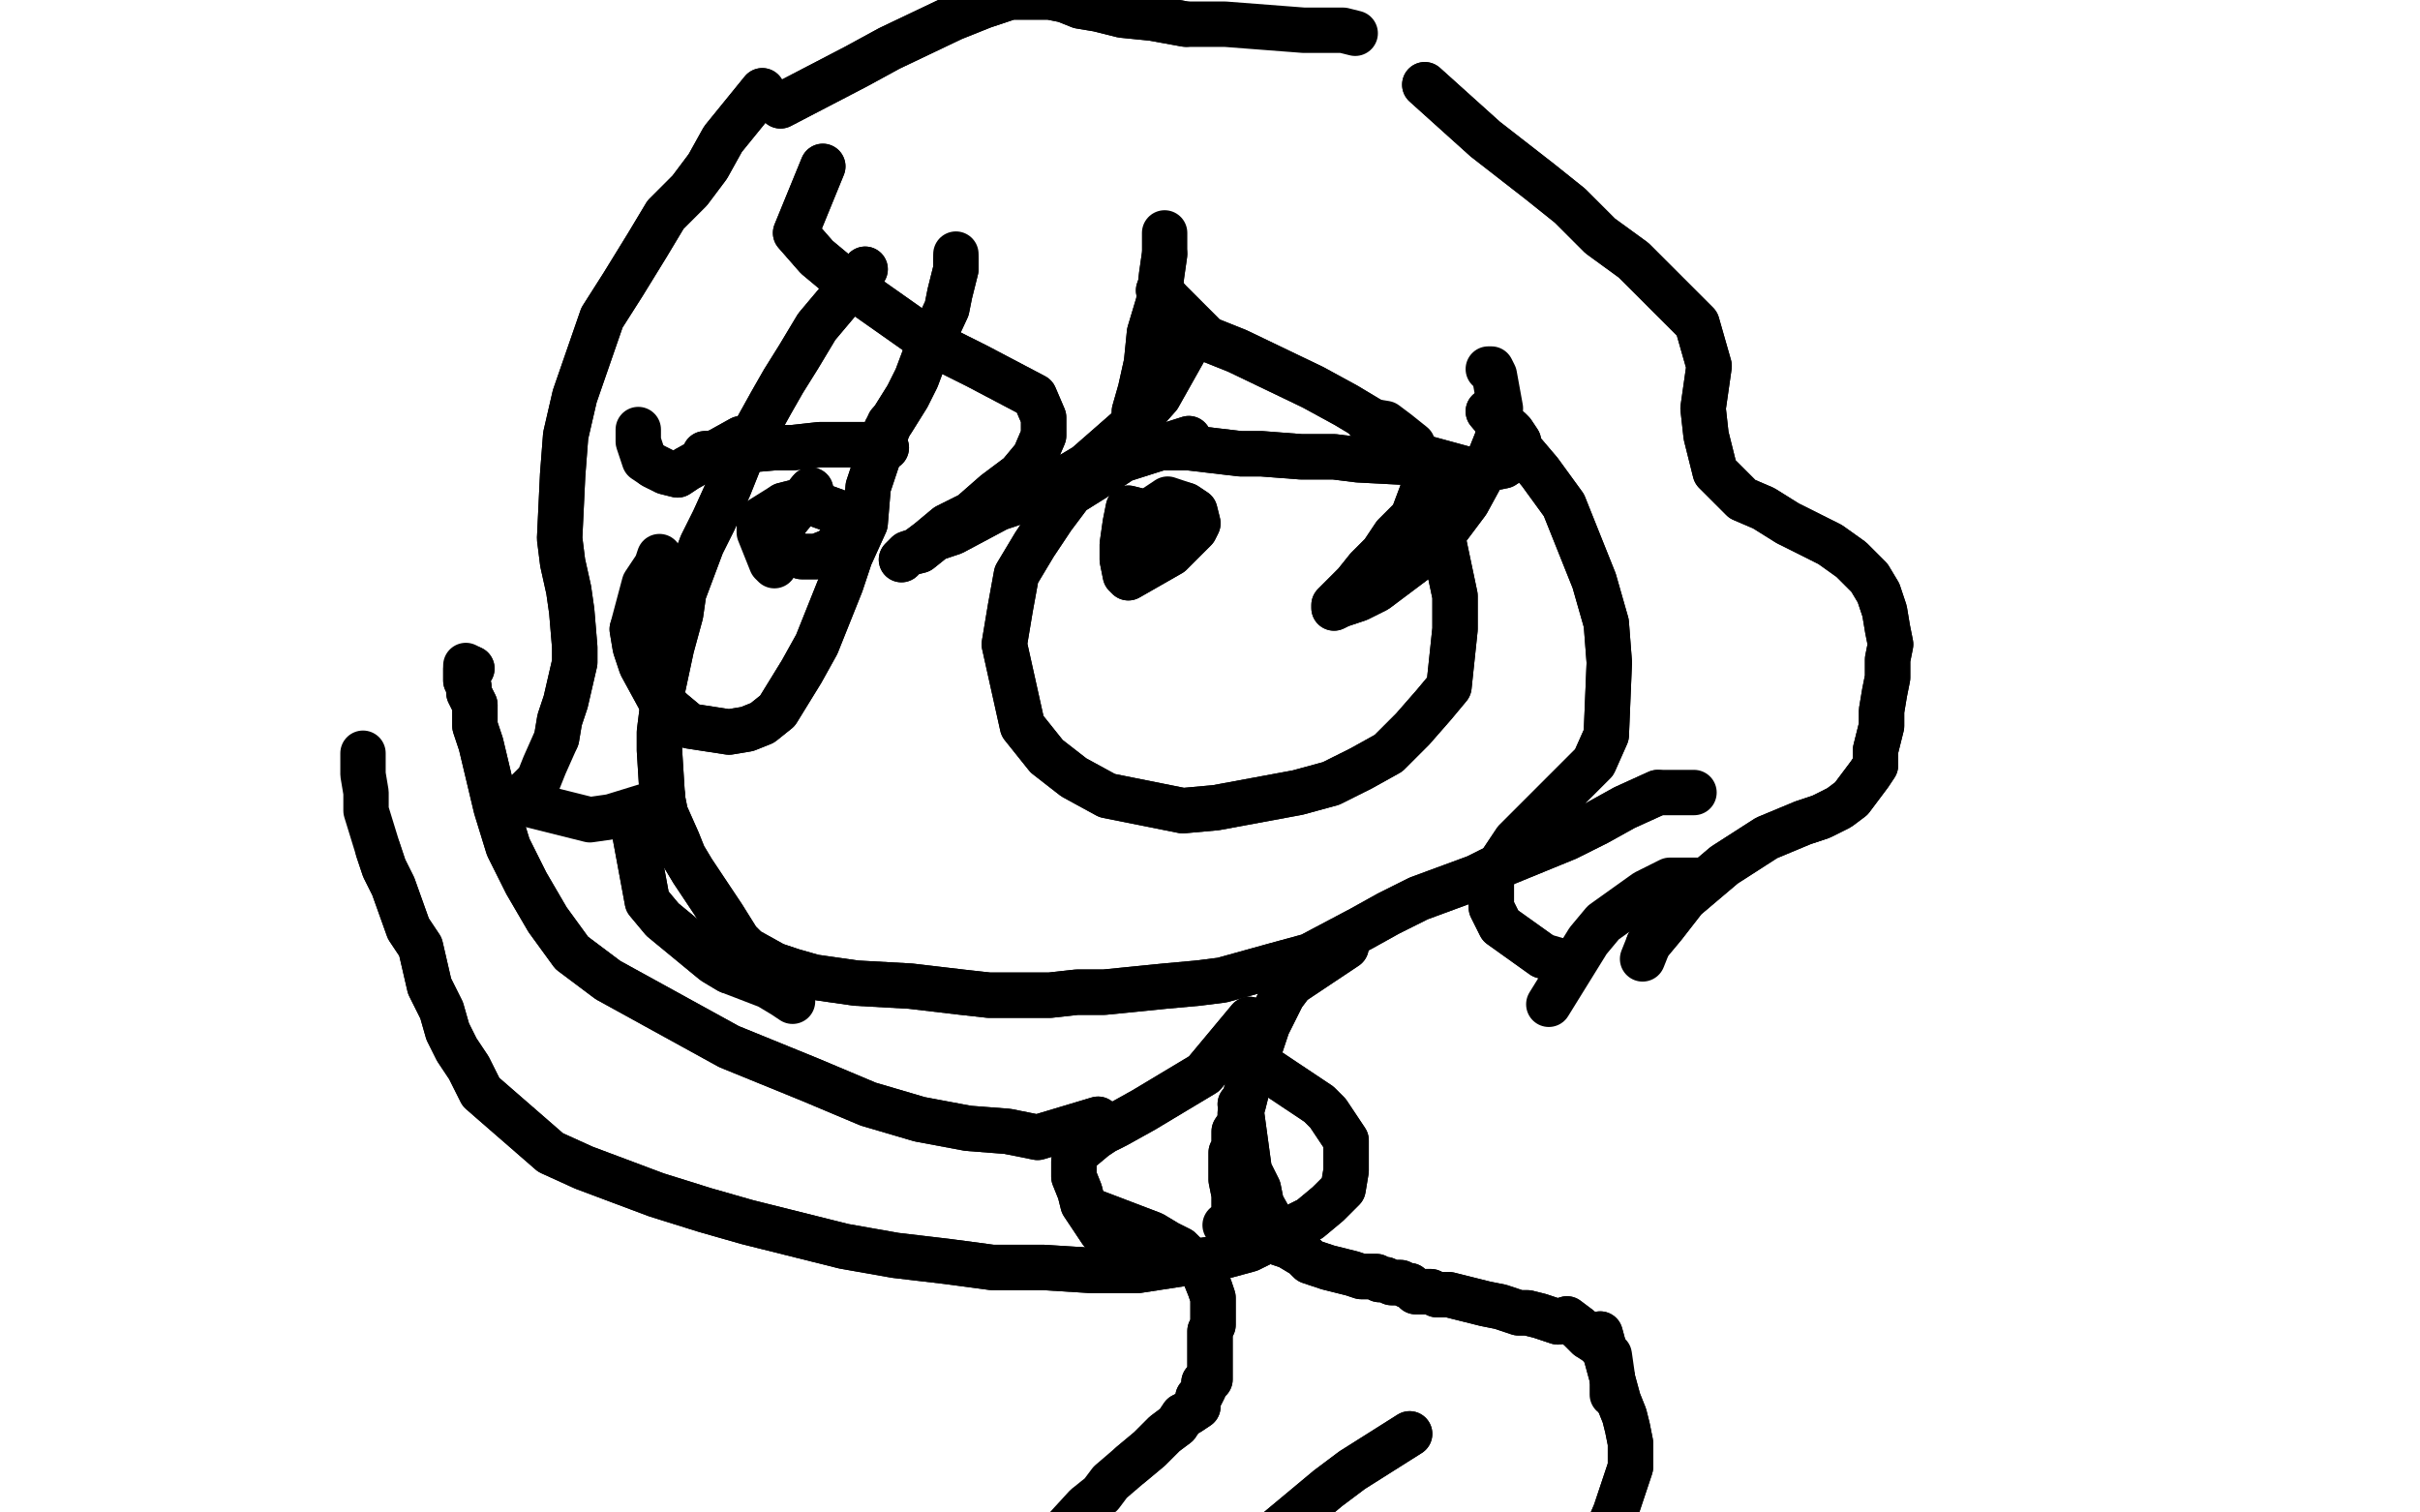 <?xml version="1.0" standalone="no"?>
<!DOCTYPE svg PUBLIC "-//W3C//DTD SVG 1.1//EN"
"http://www.w3.org/Graphics/SVG/1.1/DTD/svg11.dtd">

<svg width="800" height="500" version="1.1" xmlns="http://www.w3.org/2000/svg" xmlns:xlink="http://www.w3.org/1999/xlink" style="stroke-antialiasing: false"><desc>This SVG has been created on https://colorillo.com/</desc><rect x='0' y='0' width='800' height='500' style='fill: rgb(255,255,255); stroke-width:0' /><polyline points="286,89 270,108 270,108 264,118 264,118 259,126 259,126 255,133 255,133 245,151 245,151 241,161 236,172 232,180 229,188 226,196 225,203 222,214 219,228 219,234 218,242 218,248 219,264 220,269 224,278 226,283 229,288 239,303 244,311 247,314 256,319 262,321 269,323 283,325 301,326 318,328 327,329 336,329 347,329 356,328 365,328 385,326 396,325 404,324 422,319 433,316 450,307 459,302 469,297 488,290 496,286 518,277 528,272 537,267 548,262" style="fill: none; stroke: #000000; stroke-width: 15; stroke-linejoin: round; stroke-linecap: round; stroke-antialiasing: false; stroke-antialias: 0; opacity: 1.0"/>
<polyline points="286,89 270,108 270,108 264,118 264,118 259,126 259,126 255,133 255,133 245,151 241,161 236,172 232,180 229,188 226,196 225,203 222,214 219,228 219,234 218,242 218,248 219,264 220,269 224,278 226,283 229,288 239,303 244,311 247,314 256,319 262,321 269,323 283,325 301,326 318,328 327,329 336,329 347,329 356,328 365,328 385,326 396,325 404,324 422,319 433,316 450,307 459,302 469,297 488,290 496,286 518,277 528,272 537,267 548,262 560,262" style="fill: none; stroke: #000000; stroke-width: 15; stroke-linejoin: round; stroke-linecap: round; stroke-antialiasing: false; stroke-antialias: 0; opacity: 1.0"/>
<polyline points="468,153 449,152 449,152 441,151 441,151 436,151 436,151 430,151 430,151 417,150 417,150 410,150 410,150 393,148 387,148 386,148 383,147 382,147 378,147 377,145 375,144 374,144 374,141 375,139 375,136 377,129 379,120 380,110 383,100 384,91 385,84" style="fill: none; stroke: #000000; stroke-width: 15; stroke-linejoin: round; stroke-linecap: round; stroke-antialiasing: false; stroke-antialias: 0; opacity: 1.0"/>
<polyline points="468,153 449,152 449,152 441,151 441,151 436,151 436,151 430,151 430,151 417,150 417,150 410,150 393,148 387,148 386,148 383,147 382,147 378,147 377,145 375,144 374,144 374,141 375,139 375,136 377,129 379,120 380,110 383,100 384,91 385,84 385,81 385,79 385,78 385,77" style="fill: none; stroke: #000000; stroke-width: 15; stroke-linejoin: round; stroke-linecap: round; stroke-antialiasing: false; stroke-antialias: 0; opacity: 1.0"/>
<polyline points="233,150 256,148 256,148 262,148 262,148 271,147 271,147 277,147 277,147 285,147 285,147 287,147 290,147 292,147 292,148 293,148 292,145 293,142 295,139 300,131 303,125 306,117 313,102 314,97 316,89 316,86" style="fill: none; stroke: #000000; stroke-width: 15; stroke-linejoin: round; stroke-linecap: round; stroke-antialiasing: false; stroke-antialias: 0; opacity: 1.0"/>
<polyline points="233,150 256,148 256,148 262,148 262,148 271,147 271,147 277,147 277,147 285,147 287,147 290,147 292,147 292,148 293,148 292,145 293,142 295,139 300,131 303,125 306,117 313,102 314,97 316,89 316,86 316,84" style="fill: none; stroke: #000000; stroke-width: 15; stroke-linejoin: round; stroke-linecap: round; stroke-antialiasing: false; stroke-antialias: 0; opacity: 1.0"/>
<polyline points="393,145 371,152 371,152 362,158 362,158 354,163 354,163 348,171 348,171 342,180 342,180 336,190 336,190 334,201 334,201 332,213 332,213 338,240 346,250 355,257 366,263 391,268 402,267 429,262 440,259 450,254 459,249 467,241 474,233 479,227 481,208 481,197 477,178 475,169 472,159" style="fill: none; stroke: #000000; stroke-width: 15; stroke-linejoin: round; stroke-linecap: round; stroke-antialiasing: false; stroke-antialias: 0; opacity: 1.0"/>
<polyline points="393,145 371,152 371,152 362,158 362,158 354,163 354,163 348,171 348,171 342,180 342,180 336,190 336,190 334,201 334,201 332,213 338,240 346,250 355,257 366,263 391,268 402,267 429,262 440,259 450,254 459,249 467,241 474,233 479,227 481,208 481,197 477,178 475,169 472,159 467,147 462,143 458,140 452,139" style="fill: none; stroke: #000000; stroke-width: 15; stroke-linejoin: round; stroke-linecap: round; stroke-antialiasing: false; stroke-antialias: 0; opacity: 1.0"/>
<polyline points="294,140 287,161 287,161 286,173 286,173 281,184 281,184 278,193 278,193 274,203 274,203 270,213 270,213 265,222 257,235 252,239 247,241 241,242 228,240 222,235 218,231 212,220 210,214 209,208" style="fill: none; stroke: #000000; stroke-width: 15; stroke-linejoin: round; stroke-linecap: round; stroke-antialiasing: false; stroke-antialias: 0; opacity: 1.0"/>
<polyline points="294,140 287,161 287,161 286,173 286,173 281,184 281,184 278,193 278,193 274,203 274,203 270,213 265,222 257,235 252,239 247,241 241,242 228,240 222,235 218,231 212,220 210,214 209,208 213,193 217,187 218,184" style="fill: none; stroke: #000000; stroke-width: 15; stroke-linejoin: round; stroke-linecap: round; stroke-antialiasing: false; stroke-antialias: 0; opacity: 1.0"/>
<circle cx="380.5" cy="169.5" r="7" style="fill: #000000; stroke-antialiasing: false; stroke-antialias: 0; opacity: 1.0"/>
<polyline points="393,173 373,168 373,168 372,173 372,173 371,180 371,180 371,185 371,185 372,190 372,190 373,191 373,191 387,183 395,175 396,173 395,169 392,167" style="fill: none; stroke: #000000; stroke-width: 15; stroke-linejoin: round; stroke-linecap: round; stroke-antialiasing: false; stroke-antialias: 0; opacity: 1.0"/>
<polyline points="393,173 373,168 373,168 372,173 372,173 371,180 371,180 371,185 371,185 372,190 372,190 373,191 387,183 395,175 396,173 395,169 392,167 386,165 383,167 380,169 377,172 374,180" style="fill: none; stroke: #000000; stroke-width: 15; stroke-linejoin: round; stroke-linecap: round; stroke-antialiasing: false; stroke-antialias: 0; opacity: 1.0"/>
<polyline points="268,162 255,178 255,178 260,182 260,182 265,184 265,184 270,184 270,184 275,182 275,182 278,179 278,179 281,176 280,172 279,170 268,166 263,166 259,167" style="fill: none; stroke: #000000; stroke-width: 15; stroke-linejoin: round; stroke-linecap: round; stroke-antialiasing: false; stroke-antialias: 0; opacity: 1.0"/>
<polyline points="268,162 255,178 255,178 260,182 260,182 265,184 265,184 270,184 270,184 275,182 275,182 278,179 281,176 280,172 279,170 268,166 263,166 259,167 251,172 251,176 255,186 256,187" style="fill: none; stroke: #000000; stroke-width: 15; stroke-linejoin: round; stroke-linecap: round; stroke-antialiasing: false; stroke-antialias: 0; opacity: 1.0"/>
<polyline points="466,150 488,156 488,156 492,155 492,155 497,154 497,154 500,152 500,152 501,148 501,148 502,146 502,146 500,143 499,142 497,144 496,146 498,145 499,148" style="fill: none; stroke: #000000; stroke-width: 15; stroke-linejoin: round; stroke-linecap: round; stroke-antialiasing: false; stroke-antialias: 0; opacity: 1.0"/>
<polyline points="466,150 488,156 488,156 492,155 492,155 497,154 497,154 500,152 500,152 501,148 501,148 502,146 500,143 499,142 497,144 496,146 498,145 499,148" style="fill: none; stroke: #000000; stroke-width: 15; stroke-linejoin: round; stroke-linecap: round; stroke-antialiasing: false; stroke-antialias: 0; opacity: 1.0"/>
<polyline points="245,145 227,155 227,155 224,157 224,157 220,156 220,156 218,155 218,155 216,154 216,154" style="fill: none; stroke: #000000; stroke-width: 15; stroke-linejoin: round; stroke-linecap: round; stroke-antialiasing: false; stroke-antialias: 0; opacity: 1.0"/>
<polyline points="245,145 227,155 227,155 224,157 224,157 220,156 220,156 218,155 218,155 216,154 213,152 212,149 211,146 211,142" style="fill: none; stroke: #000000; stroke-width: 15; stroke-linejoin: round; stroke-linecap: round; stroke-antialiasing: false; stroke-antialias: 0; opacity: 1.0"/>
<polyline points="445,313 427,325 427,325 424,329 424,329 419,339 419,339 417,345 417,345 415,351 415,351 412,361 411,365 410,368 410,371 408,374 408,376 408,380 407,381 407,383 407,384 407,386 407,387 407,390 408,395 408,396 408,399 408,402 408,404 408,405 408,406" style="fill: none; stroke: #000000; stroke-width: 15; stroke-linejoin: round; stroke-linecap: round; stroke-antialiasing: false; stroke-antialias: 0; opacity: 1.0"/>
<polyline points="445,313 427,325 427,325 424,329 424,329 419,339 419,339 417,345 417,345 415,351 412,361 411,365 410,368 410,371 408,374 408,376 408,380 407,381 407,383 407,384 407,386 407,387 407,390 408,395 408,396 408,399 408,402 408,404 408,405 408,406 407,406 405,405" style="fill: none; stroke: #000000; stroke-width: 15; stroke-linejoin: round; stroke-linecap: round; stroke-antialiasing: false; stroke-antialias: 0; opacity: 1.0"/>
<polyline points="413,337 398,355 398,355 393,358 393,358 383,364 383,364 378,367 378,367 369,372 369,372 365,374 362,376 356,381 355,384 355,386 355,389 357,394 358,398 360,401 362,404 364,407 366,408 367,410" style="fill: none; stroke: #000000; stroke-width: 15; stroke-linejoin: round; stroke-linecap: round; stroke-antialiasing: false; stroke-antialias: 0; opacity: 1.0"/>
<polyline points="413,337 398,355 398,355 393,358 393,358 383,364 383,364 378,367 378,367 369,372 365,374 362,376 356,381 355,384 355,386 355,389 357,394 358,398 360,401 362,404 364,407 366,408 367,410 371,411 374,413 376,414 378,414" style="fill: none; stroke: #000000; stroke-width: 15; stroke-linejoin: round; stroke-linecap: round; stroke-antialiasing: false; stroke-antialias: 0; opacity: 1.0"/>
<polyline points="410,365 413,387 413,387 416,393 416,393 417,398 417,398 422,407 422,407 423,411 423,411 426,412 426,412 431,415 433,417 436,418 439,419 443,420 447,421 450,422 452,422 455,422 456,423 458,423 460,424 461,424 463,424 465,425 466,425 468,427 470,427 473,427 475,428 479,428 487,430 491,431 496,432 502,434 505,434 509,435 515,437 518,436 522,439 525,442" style="fill: none; stroke: #000000; stroke-width: 15; stroke-linejoin: round; stroke-linecap: round; stroke-antialiasing: false; stroke-antialias: 0; opacity: 1.0"/>
<polyline points="410,365 413,387 413,387 416,393 416,393 417,398 417,398 422,407 422,407 423,411 423,411 426,412 431,415 433,417 436,418 439,419 443,420 447,421 450,422 452,422 455,422 456,423 458,423 460,424 461,424 463,424 465,425 466,425 468,427 470,427 473,427 475,428 479,428 487,430 491,431 496,432 502,434 505,434 509,435 515,437 518,436 522,439 525,442 528,444 532,448 533,455 533,459 533,461" style="fill: none; stroke: #000000; stroke-width: 15; stroke-linejoin: round; stroke-linecap: round; stroke-antialiasing: false; stroke-antialias: 0; opacity: 1.0"/>
<polyline points="360,400 381,408 381,408 386,411 386,411 390,413 390,413 393,416 393,416 396,418 396,418 398,421 398,421 400,426 401,429 401,432 401,438 400,440 400,443 400,445 400,450 400,451 400,453 400,454 400,456 398,457 398,459 397,461 396,462 396,465 393,467 391,468 389,471 385,474 380,479 374,484" style="fill: none; stroke: #000000; stroke-width: 15; stroke-linejoin: round; stroke-linecap: round; stroke-antialiasing: false; stroke-antialias: 0; opacity: 1.0"/>
<polyline points="360,400 381,408 381,408 386,411 386,411 390,413 390,413 393,416 393,416 396,418 396,418 398,421 400,426 401,429 401,432 401,438 400,440 400,443 400,445 400,450 400,451 400,453 400,454 400,456 398,457 398,459 397,461 396,462 396,465 393,467 391,468 389,471 385,474 380,479 374,484 367,490 364,494 359,498 348,510 345,515 340,523" style="fill: none; stroke: #000000; stroke-width: 15; stroke-linejoin: round; stroke-linecap: round; stroke-antialiasing: false; stroke-antialias: 0; opacity: 1.0"/>
<polyline points="466,474 447,486 447,486 439,492 439,492 421,507 421,507 413,516 413,516 405,529 405,529" style="fill: none; stroke: #000000; stroke-width: 15; stroke-linejoin: round; stroke-linecap: round; stroke-antialiasing: false; stroke-antialias: 0; opacity: 1.0"/>
<polyline points="466,474 447,486 447,486 439,492 439,492 421,507 421,507 413,516 413,516 405,529 396,553 396,554" style="fill: none; stroke: #000000; stroke-width: 15; stroke-linejoin: round; stroke-linecap: round; stroke-antialiasing: false; stroke-antialias: 0; opacity: 1.0"/>
<polyline points="529,441 535,463 535,463 537,468 537,468 538,472 538,472 539,477 539,477 539,481 539,481 539,485 539,485 536,494 534,500 531,507 528,512 520,524" style="fill: none; stroke: #000000; stroke-width: 15; stroke-linejoin: round; stroke-linecap: round; stroke-antialiasing: false; stroke-antialias: 0; opacity: 1.0"/>
<polyline points="529,441 535,463 535,463 537,468 537,468 538,472 538,472 539,477 539,477 539,481 539,481 539,485 536,494 534,500 531,507 528,512 520,524 517,531 513,540 506,556 503,564 503,565" style="fill: none; stroke: #000000; stroke-width: 15; stroke-linejoin: round; stroke-linecap: round; stroke-antialiasing: false; stroke-antialias: 0; opacity: 1.0"/>
<polyline points="418,353 436,365 436,365 439,368 439,368 445,377 445,377 445,382 445,382 445,387 445,387 444,393 444,393 439,398 433,403 413,413 402,416 389,418 376,420 361,420 345,419 328,419 313,417 296,415 279,412 263,408 247,404 233,400 217,395 193,386 182,381 159,361 155,353 151,347 148,341 146,334 142,326 139,313 135,307 130,293 127,287 125,281" style="fill: none; stroke: #000000; stroke-width: 15; stroke-linejoin: round; stroke-linecap: round; stroke-antialiasing: false; stroke-antialias: 0; opacity: 1.0"/>
<polyline points="418,353 436,365 436,365 439,368 439,368 445,377 445,377 445,382 445,382 445,387 445,387 444,393 439,398 433,403 413,413 402,416 389,418 376,420 361,420 345,419 328,419 313,417 296,415 279,412 263,408 247,404 233,400 217,395 193,386 182,381 159,361 155,353 151,347 148,341 146,334 142,326 139,313 135,307 130,293 127,287 125,281 121,268 121,262 120,256 120,249" style="fill: none; stroke: #000000; stroke-width: 15; stroke-linejoin: round; stroke-linecap: round; stroke-antialiasing: false; stroke-antialias: 0; opacity: 1.0"/>
<polyline points="363,370 343,376 343,376 333,374 333,374 320,373 320,373 304,370 304,370 287,365 287,365 268,357 268,357 241,346 201,324 189,315 181,304 174,292 168,280 164,267 159,246 157,240 157,233 155,229 155,227 154,225 154,223 154,221 156,221" style="fill: none; stroke: #000000; stroke-width: 15; stroke-linejoin: round; stroke-linecap: round; stroke-antialiasing: false; stroke-antialias: 0; opacity: 1.0"/>
<polyline points="363,370 343,376 343,376 333,374 333,374 320,373 320,373 304,370 304,370 287,365 287,365 268,357 241,346 201,324 189,315 181,304 174,292 168,280 164,267 159,246 157,240 157,233 155,229 155,227 154,225 154,223 154,221 156,221 154,220" style="fill: none; stroke: #000000; stroke-width: 15; stroke-linejoin: round; stroke-linecap: round; stroke-antialiasing: false; stroke-antialias: 0; opacity: 1.0"/>
<polyline points="272,55 263,77 263,77 270,85 270,85 282,95 282,95 309,114 309,114 323,121 323,121 342,131 345,138 345,144 342,151 337,157 329,163 321,170 313,174 307,179 303,182 300,183 298,185 300,183 304,182 309,178 315,176 330,168 339,165 349,160 359,154 375,140 383,131 392,115 391,107" style="fill: none; stroke: #000000; stroke-width: 15; stroke-linejoin: round; stroke-linecap: round; stroke-antialiasing: false; stroke-antialias: 0; opacity: 1.0"/>
<polyline points="272,55 263,77 263,77 270,85 270,85 282,95 282,95 309,114 309,114 323,121 342,131 345,138 345,144 342,151 337,157 329,163 321,170 313,174 307,179 303,182 300,183 298,185 300,183 304,182 309,178 315,176 330,168 339,165 349,160 359,154 375,140 383,131 392,115 391,107 384,96" style="fill: none; stroke: #000000; stroke-width: 15; stroke-linejoin: round; stroke-linecap: round; stroke-antialiasing: false; stroke-antialias: 0; opacity: 1.0"/>
<polyline points="383,96 399,112 399,112 409,116 409,116 434,128 434,128 445,134 445,134 455,140 455,140 464,146 472,157 470,163 467,171 461,177 457,183 452,188 448,193 445,196 441,200 441,201 443,200 449,198 455,195 471,183 479,174 485,166 491,155 495,145" style="fill: none; stroke: #000000; stroke-width: 15; stroke-linejoin: round; stroke-linecap: round; stroke-antialiasing: false; stroke-antialias: 0; opacity: 1.0"/>
<polyline points="383,96 399,112 399,112 409,116 409,116 434,128 434,128 445,134 445,134 455,140 464,146 472,157 470,163 467,171 461,177 457,183 452,188 448,193 445,196 441,200 441,201 443,200 449,198 455,195 471,183 479,174 485,166 491,155 495,145 496,135 494,124 493,122 492,122" style="fill: none; stroke: #000000; stroke-width: 15; stroke-linejoin: round; stroke-linecap: round; stroke-antialiasing: false; stroke-antialias: 0; opacity: 1.0"/>
<polyline points="492,136 509,156 509,156 517,167 517,167 527,192 527,192 531,206 531,206 532,219 532,219 531,243 527,252 513,266 501,278 493,290 493,295 493,300 496,306 510,316" style="fill: none; stroke: #000000; stroke-width: 15; stroke-linejoin: round; stroke-linecap: round; stroke-antialiasing: false; stroke-antialias: 0; opacity: 1.0"/>
<polyline points="492,136 509,156 509,156 517,167 517,167 527,192 527,192 531,206 531,206 532,219 531,243 527,252 513,266 501,278 493,290 493,295 493,300 496,306 510,316 517,318" style="fill: none; stroke: #000000; stroke-width: 15; stroke-linejoin: round; stroke-linecap: round; stroke-antialiasing: false; stroke-antialias: 0; opacity: 1.0"/>
<polyline points="512,332 525,311 525,311 530,305 530,305 544,295 544,295 552,291 552,291 559,291 559,291 561,291 561,291" style="fill: none; stroke: #000000; stroke-width: 15; stroke-linejoin: round; stroke-linecap: round; stroke-antialiasing: false; stroke-antialias: 0; opacity: 1.0"/>
<polyline points="252,30 239,46 239,46 234,55 234,55 228,63 228,63 220,71 220,71 214,81 214,81 206,94 206,94 199,105 199,105 190,131 187,144 186,157 185,178 186,186 188,195 189,202 190,214 190,219 187,232 185,238 184,244" style="fill: none; stroke: #000000; stroke-width: 15; stroke-linejoin: round; stroke-linecap: round; stroke-antialiasing: false; stroke-antialias: 0; opacity: 1.0"/>
<polyline points="252,30 239,46 239,46 234,55 234,55 228,63 228,63 220,71 220,71 214,81 214,81 206,94 206,94 199,105 190,131 187,144 186,157 185,178 186,186 188,195 189,202 190,214 190,219 187,232 185,238 184,244 180,253 178,258 176,260 174,262 173,264" style="fill: none; stroke: #000000; stroke-width: 15; stroke-linejoin: round; stroke-linecap: round; stroke-antialiasing: false; stroke-antialias: 0; opacity: 1.0"/>
<polyline points="175,266 195,271 195,271 202,270 202,270 215,266 215,266 219,263 219,263" style="fill: none; stroke: #000000; stroke-width: 15; stroke-linejoin: round; stroke-linecap: round; stroke-antialiasing: false; stroke-antialias: 0; opacity: 1.0"/>
<polyline points="209,271 214,298 214,298 219,304 219,304 236,318 236,318 241,321 241,321" style="fill: none; stroke: #000000; stroke-width: 15; stroke-linejoin: round; stroke-linecap: round; stroke-antialiasing: false; stroke-antialias: 0; opacity: 1.0"/>
<polyline points="209,271 214,298 214,298 219,304 219,304 236,318 236,318 241,321 254,326 259,329 262,331" style="fill: none; stroke: #000000; stroke-width: 15; stroke-linejoin: round; stroke-linecap: round; stroke-antialiasing: false; stroke-antialias: 0; opacity: 1.0"/>
<polyline points="258,35 283,22 283,22 294,16 294,16 315,6 315,6 325,2 325,2 334,-1 334,-1 341,-1 347,-1 352,0 357,2 363,3 371,5 381,6 392,8" style="fill: none; stroke: #000000; stroke-width: 15; stroke-linejoin: round; stroke-linecap: round; stroke-antialiasing: false; stroke-antialias: 0; opacity: 1.0"/>
<polyline points="258,35 283,22 283,22 294,16 294,16 315,6 315,6 325,2 325,2 334,-1 341,-1 347,-1 352,0 357,2 363,3 371,5 381,6 392,8 405,8 431,10 444,10 448,11" style="fill: none; stroke: #000000; stroke-width: 15; stroke-linejoin: round; stroke-linecap: round; stroke-antialiasing: false; stroke-antialias: 0; opacity: 1.0"/>
<polyline points="471,28 491,46 491,46 500,53 500,53 509,60 509,60 519,68 519,68 529,78 529,78 540,86 540,86 555,101 561,107 563,114 565,121 564,128 563,135 564,144 567,156 576,165 583,168 591,173 605,180 612,185 618,191 621,196 623,202 624,208 625,213 624,218 624,224 623,229 622,235 622,240 621,244 620,248 620,253 618,256 612,264 608,267 602,270 596,272 584,277 570,286 557,297 550,306 545,312" style="fill: none; stroke: #000000; stroke-width: 15; stroke-linejoin: round; stroke-linecap: round; stroke-antialiasing: false; stroke-antialias: 0; opacity: 1.0"/>
<polyline points="471,28 491,46 491,46 500,53 500,53 509,60 509,60 519,68 519,68 529,78 529,78 540,86 555,101 561,107 563,114 565,121 564,128 563,135 564,144 567,156 576,165 583,168 591,173 605,180 612,185 618,191 621,196 623,202 624,208 625,213 624,218 624,224 623,229 622,235 622,240 621,244 620,248 620,253 618,256 612,264 608,267 602,270 596,272 584,277 570,286 557,297 550,306 545,312 543,317" style="fill: none; stroke: #000000; stroke-width: 15; stroke-linejoin: round; stroke-linecap: round; stroke-antialiasing: false; stroke-antialias: 0; opacity: 1.0"/>
</svg>
